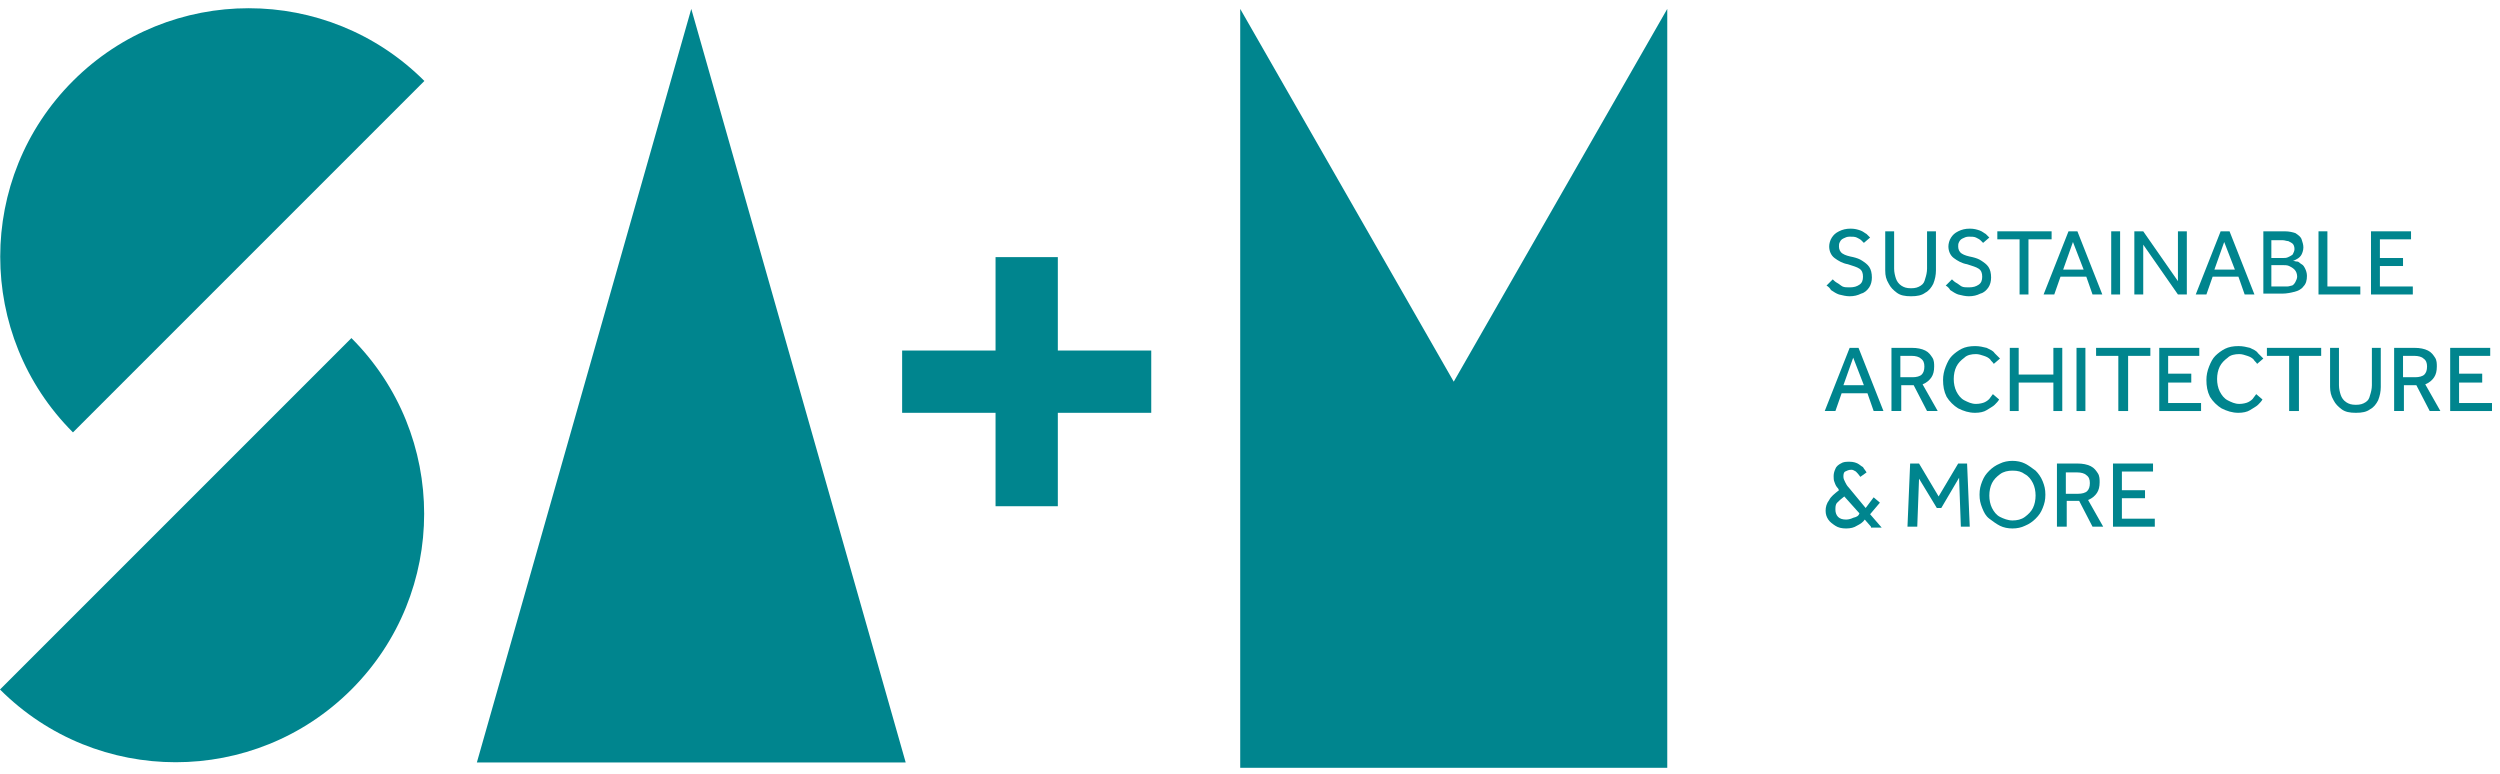 <?xml version="1.0" encoding="utf-8"?>
<svg xmlns="http://www.w3.org/2000/svg" height="87px" version="1.1" viewBox="0 0 281 87" width="281px">
    <title>logo-with-text</title>
    <g fill="none" fill-rule="evenodd" id="logo-with-text" stroke="none" stroke-width="1">
        <g fill="#00858E" fill-rule="nonzero" id="Saam-Logo-RGB-plus-payoff-trans" transform="translate(0, 0.925)">
            <g id="Group" transform="translate(-0, 0)">
                <polygon id="Path" points="163.4 41.975 139.4 0.075 139.4 85.375 187.4 85.375 187.4 0.075"/>
                <polygon id="Path" points="53.6 84.775 101.8 84.775 77.7 0.075"/>
                <path d="M8.2,8.175 C-2.7,19.075 -2.7,36.775 8.2,47.675 L47.7,8.175 C36.8,-2.725 19.1,-2.725 8.2,8.175 Z" id="Path"/>
                <path d="M1.42108547e-14,76.575 C10.9,87.475 28.6,87.475 39.5,76.575 C50.4,65.675 50.4,47.975 39.5,37.075 L1.42108547e-14,76.575 Z" id="Path"/>
                <polygon id="Path" points="118.9 27.975 111.9 27.975 111.9 38.475 101.4 38.475 101.4 45.475 111.9 45.475 111.9 55.975 118.9 55.975 118.9 45.475 129.4 45.475 129.4 38.475 118.9 38.475"/>
            </g>
            <g id="Group" transform="translate(205.1, 24.775)">
                <path d="M0.2,6.4 L0.9,5.7 C1,5.8 1.2,6 1.4,6.1 C1.6,6.2 1.8,6.4 2,6.5 C2.2,6.6 2.5,6.6 2.8,6.6 C3.3,6.6 3.6,6.5 3.9,6.3 C4.2,6.1 4.3,5.8 4.3,5.4 C4.3,5 4.2,4.7 3.9,4.5 C3.6,4.3 3.2,4.2 2.6,4 C2,3.9 1.5,3.6 1.1,3.3 C0.7,3 0.5,2.5 0.5,2 C0.5,1.7 0.6,1.3 0.8,1 C1,0.7 1.2,0.5 1.6,0.3 C2,0.1 2.4,-7.10542736e-15 2.9,-7.10542736e-15 C3.4,-7.10542736e-15 3.7,0.1 4,0.2 C4.3,0.3 4.5,0.5 4.7,0.6 C4.9,0.8 5,0.9 5.1,1 L4.4,1.6 C4.3,1.5 4.2,1.4 4.1,1.3 C4,1.2 3.8,1.1 3.6,1 C3.4,0.9 3.1,0.9 2.8,0.9 C2.5,0.9 2.3,1 2.1,1.1 C1.9,1.2 1.8,1.3 1.7,1.5 C1.6,1.7 1.6,1.8 1.6,2 C1.6,2.3 1.7,2.6 2,2.8 C2.3,3 2.7,3.1 3.2,3.2 C3.6,3.3 3.9,3.4 4.2,3.6 C4.5,3.8 4.8,4 5,4.3 C5.2,4.6 5.3,5 5.3,5.5 C5.3,5.9 5.2,6.3 5,6.6 C4.8,6.9 4.5,7.2 4.1,7.3 C3.7,7.5 3.3,7.6 2.8,7.6 C2.4,7.6 2,7.5 1.6,7.4 C1.3,7.3 1,7.1 0.7,6.9 C0.6,6.7 0.4,6.5 0.2,6.4 Z" id="Path"/>
                <path d="M6.8,4.7 L6.8,0.3 L7.8,0.3 L7.8,4.5 C7.8,4.9 7.9,5.3 8,5.6 C8.1,5.9 8.3,6.2 8.6,6.4 C8.9,6.6 9.2,6.7 9.7,6.7 C10.2,6.7 10.5,6.6 10.8,6.4 C11.1,6.2 11.2,6 11.3,5.6 C11.4,5.3 11.5,4.9 11.5,4.5 L11.5,0.3 L12.5,0.3 L12.5,4.7 C12.5,5.2 12.4,5.7 12.2,6.2 C12,6.6 11.7,7 11.3,7.2 C10.9,7.5 10.4,7.6 9.7,7.6 C9,7.6 8.5,7.5 8.1,7.2 C7.7,6.9 7.4,6.6 7.2,6.2 C6.9,5.7 6.8,5.3 6.8,4.7 Z" id="Path"/>
                <path d="M13.6,6.4 L14.3,5.7 C14.4,5.8 14.6,6 14.8,6.1 C15,6.2 15.2,6.4 15.4,6.5 C15.6,6.6 15.9,6.6 16.2,6.6 C16.7,6.6 17,6.5 17.3,6.3 C17.6,6.1 17.7,5.8 17.7,5.4 C17.7,5 17.6,4.7 17.3,4.5 C17,4.3 16.6,4.2 16,4 C15.4,3.9 14.9,3.6 14.5,3.3 C14.1,3 13.9,2.5 13.9,2 C13.9,1.7 14,1.3 14.2,1 C14.4,0.7 14.6,0.5 15,0.3 C15.4,0.1 15.8,-7.10542736e-15 16.3,-7.10542736e-15 C16.8,-7.10542736e-15 17.1,0.1 17.4,0.2 C17.7,0.3 17.9,0.5 18.1,0.6 C18.3,0.8 18.4,0.9 18.5,1 L17.8,1.6 C17.7,1.5 17.6,1.4 17.5,1.3 C17.4,1.2 17.2,1.1 17,1 C16.8,0.9 16.5,0.9 16.2,0.9 C15.9,0.9 15.7,1 15.5,1.1 C15.3,1.2 15.2,1.3 15.1,1.5 C15,1.7 15,1.8 15,2 C15,2.3 15.1,2.6 15.4,2.8 C15.7,3 16.1,3.1 16.6,3.2 C17,3.3 17.3,3.4 17.6,3.6 C17.9,3.8 18.2,4 18.4,4.3 C18.6,4.6 18.7,5 18.7,5.5 C18.7,5.9 18.6,6.3 18.4,6.6 C18.2,6.9 17.9,7.2 17.5,7.3 C17.1,7.5 16.7,7.6 16.2,7.6 C15.8,7.6 15.4,7.5 15,7.4 C14.7,7.3 14.4,7.1 14.1,6.9 C14,6.7 13.8,6.5 13.6,6.4 Z" id="Path"/>
                <polygon id="Path" points="21.9 7.4 21.9 1.2 19.4 1.2 19.4 0.3 25.5 0.3 25.5 1.2 22.9 1.2 22.9 7.4"/>
                <path d="M24.6,7.4 L27.4,0.3 L28.4,0.3 L31.2,7.4 L30.1,7.4 L29.4,5.4 L26.5,5.4 L25.8,7.4 L24.6,7.4 Z M26.8,4.6 L29.1,4.6 L27.9,1.5 L26.8,4.6 Z" id="Shape"/>
                <polygon id="Path" points="32.2 7.4 32.2 0.3 33.2 0.3 33.2 7.4"/>
                <polygon id="Path" points="34.8 7.4 34.8 0.3 35.8 0.3 39.7 5.9 39.7 0.3 40.7 0.3 40.7 7.4 39.7 7.4 35.8 1.8 35.8 7.4"/>
                <path d="M41.7,7.4 L44.5,0.3 L45.5,0.3 L48.3,7.4 L47.2,7.4 L46.5,5.4 L43.6,5.4 L42.9,7.4 L41.7,7.4 Z M43.8,4.6 L46.1,4.6 L44.9,1.5 L43.8,4.6 Z" id="Shape"/>
                <path d="M49.3,7.4 L49.3,0.3 L51.7,0.3 C52.2,0.3 52.6,0.4 52.9,0.5 C53.2,0.7 53.5,0.9 53.6,1.2 C53.7,1.5 53.8,1.8 53.8,2.1 C53.8,2.4 53.7,2.7 53.6,2.9 C53.5,3.1 53.3,3.3 53.1,3.4 C52.9,3.5 52.8,3.6 52.6,3.6 C52.7,3.6 52.9,3.7 53.1,3.7 C53.3,3.7 53.4,3.9 53.6,4 C53.8,4.1 53.9,4.3 54,4.5 C54.1,4.7 54.2,5 54.2,5.3 C54.2,5.8 54.1,6.2 53.8,6.5 C53.6,6.8 53.2,7 52.8,7.1 C52.4,7.2 51.9,7.3 51.5,7.3 L49.3,7.3 L49.3,7.4 Z M50.2,3.3 L51.5,3.3 C51.7,3.3 51.9,3.3 52.1,3.2 C52.3,3.1 52.5,3 52.6,2.9 C52.7,2.7 52.8,2.5 52.8,2.3 C52.8,2 52.7,1.8 52.6,1.7 C52.5,1.6 52.3,1.5 52.1,1.4 C51.9,1.4 51.7,1.3 51.5,1.3 L50.2,1.3 L50.2,3.3 Z M50.2,6.5 L51.4,6.5 C51.6,6.5 51.8,6.5 52,6.5 C52.2,6.5 52.4,6.4 52.5,6.4 C52.6,6.4 52.8,6.2 52.9,6 C53,5.8 53.1,5.6 53.1,5.4 C53.1,5.1 53,4.8 52.8,4.6 C52.6,4.4 52.4,4.3 52.2,4.2 C52,4.1 51.7,4.1 51.5,4.1 L50.2,4.1 L50.2,6.5 L50.2,6.5 Z" id="Shape"/>
                <polygon id="Path" points="55.5 7.4 55.5 0.3 56.5 0.3 56.5 6.5 60.2 6.5 60.2 7.4"/>
                <polygon id="Path" points="61.4 7.4 61.4 0.3 65.9 0.3 65.9 1.2 62.4 1.2 62.4 3.3 65 3.3 65 4.2 62.4 4.2 62.4 6.5 66.1 6.5 66.1 7.4 61.4 7.4"/>
                <path d="M2.84217094e-14,20.5 L2.8,13.4 L3.8,13.4 L6.6,20.5 L5.5,20.5 L4.8,18.5 L1.9,18.5 L1.2,20.5 L2.84217094e-14,20.5 Z M2.1,17.6 L4.4,17.6 L3.2,14.5 L2.1,17.6 Z" id="Shape"/>
                <path d="M7.5,20.5 L7.5,13.4 L9.8,13.4 C10.4,13.4 10.9,13.5 11.3,13.7 C11.7,13.9 11.9,14.2 12.1,14.5 C12.3,14.8 12.3,15.2 12.3,15.5 C12.3,16 12.2,16.4 12,16.7 C11.8,17 11.5,17.3 11,17.5 L12.7,20.5 L11.5,20.5 L10,17.6 L8.6,17.6 L8.6,20.5 L7.5,20.5 Z M8.5,16.7 L9.9,16.7 C10.3,16.7 10.7,16.6 10.9,16.4 C11.1,16.2 11.2,15.9 11.2,15.5 C11.2,15.1 11.1,14.8 10.8,14.6 C10.6,14.4 10.2,14.3 9.8,14.3 L8.5,14.3 L8.5,16.7 Z" id="Shape"/>
                <path d="M18.9,18.6 L19.6,19.2 C19.5,19.4 19.3,19.6 19.1,19.8 C18.9,20 18.5,20.2 18.2,20.4 C17.9,20.6 17.4,20.7 16.9,20.7 C16.2,20.7 15.6,20.5 15,20.2 C14.5,19.9 14,19.4 13.7,18.9 C13.4,18.3 13.3,17.7 13.3,17 C13.3,16.5 13.4,16 13.6,15.5 C13.8,15 14,14.6 14.3,14.3 C14.6,14 15,13.7 15.4,13.5 C15.8,13.3 16.3,13.2 16.9,13.2 C17.4,13.2 17.8,13.3 18.2,13.4 C18.6,13.6 18.9,13.7 19.1,14 C19.3,14.2 19.5,14.4 19.7,14.6 L19,15.2 C18.9,15 18.7,14.9 18.6,14.7 C18.4,14.5 18.2,14.4 17.9,14.3 C17.6,14.2 17.3,14.1 17,14.1 C16.5,14.1 16,14.2 15.7,14.5 C15.3,14.8 15,15.1 14.8,15.5 C14.6,15.9 14.5,16.4 14.5,16.9 C14.5,17.4 14.6,17.9 14.8,18.3 C15,18.7 15.3,19.1 15.7,19.3 C16.1,19.5 16.5,19.7 17,19.7 C17.4,19.7 17.8,19.6 18,19.5 C18.2,19.4 18.5,19.2 18.6,19 C18.7,18.9 18.8,18.7 18.9,18.6 Z" id="Path"/>
                <polygon id="Path" points="20.8 20.5 20.8 13.4 21.8 13.4 21.8 16.4 25.7 16.4 25.7 13.4 26.7 13.4 26.7 20.5 25.7 20.5 25.7 17.3 21.8 17.3 21.8 20.5"/>
                <polygon id="Path" points="28.3 20.5 28.3 13.4 29.3 13.4 29.3 20.5"/>
                <polygon id="Path" points="33 20.5 33 14.3 30.5 14.3 30.5 13.4 36.6 13.4 36.6 14.3 34.1 14.3 34.1 20.5"/>
                <polygon id="Path" points="37.6 20.5 37.6 13.4 42.1 13.4 42.1 14.3 38.6 14.3 38.6 16.3 41.2 16.3 41.2 17.3 38.6 17.3 38.6 19.6 42.3 19.6 42.3 20.5"/>
                <path d="M48.5,18.6 L49.2,19.2 C49.1,19.4 48.9,19.6 48.7,19.8 C48.5,20 48.1,20.2 47.8,20.4 C47.5,20.6 47,20.7 46.5,20.7 C45.8,20.7 45.2,20.5 44.6,20.2 C44.1,19.9 43.6,19.4 43.3,18.9 C43,18.3 42.9,17.7 42.9,17 C42.9,16.5 43,16 43.2,15.5 C43.4,15 43.6,14.6 43.9,14.3 C44.2,14 44.6,13.7 45,13.5 C45.4,13.3 45.9,13.2 46.5,13.2 C47,13.2 47.4,13.3 47.8,13.4 C48.2,13.6 48.5,13.7 48.7,14 C48.9,14.2 49.1,14.4 49.3,14.6 L48.6,15.2 C48.5,15 48.3,14.9 48.2,14.7 C48,14.5 47.8,14.4 47.5,14.3 C47.2,14.2 46.9,14.1 46.6,14.1 C46.1,14.1 45.6,14.2 45.3,14.5 C44.9,14.8 44.6,15.1 44.4,15.5 C44.2,15.9 44.1,16.4 44.1,16.9 C44.1,17.4 44.2,17.9 44.4,18.3 C44.6,18.7 44.9,19.1 45.3,19.3 C45.7,19.5 46.1,19.7 46.6,19.7 C47,19.7 47.4,19.6 47.6,19.5 C47.8,19.4 48.1,19.2 48.2,19 C48.3,18.9 48.4,18.7 48.5,18.6 Z" id="Path"/>
                <polygon id="Path" points="52.2 20.5 52.2 14.3 49.7 14.3 49.7 13.4 55.8 13.4 55.8 14.3 53.3 14.3 53.3 20.5"/>
                <path d="M56.8,17.8 L56.8,13.4 L57.8,13.4 L57.8,17.6 C57.8,18 57.9,18.4 58,18.7 C58.1,19 58.3,19.3 58.6,19.5 C58.9,19.7 59.2,19.8 59.7,19.8 C60.2,19.8 60.5,19.7 60.8,19.5 C61.1,19.3 61.2,19.1 61.3,18.7 C61.4,18.4 61.5,18 61.5,17.6 L61.5,13.4 L62.5,13.4 L62.5,17.8 C62.5,18.3 62.4,18.8 62.2,19.3 C62,19.7 61.7,20.1 61.3,20.3 C60.9,20.6 60.4,20.7 59.7,20.7 C59,20.7 58.5,20.6 58.1,20.3 C57.7,20 57.4,19.7 57.2,19.3 C56.9,18.8 56.8,18.3 56.8,17.8 Z" id="Path"/>
                <path d="M64,20.5 L64,13.4 L66.3,13.4 C66.9,13.4 67.4,13.5 67.8,13.7 C68.2,13.9 68.4,14.2 68.6,14.5 C68.8,14.8 68.8,15.2 68.8,15.5 C68.8,16 68.7,16.4 68.5,16.7 C68.3,17 68,17.3 67.5,17.5 L69.2,20.5 L68,20.5 L66.5,17.6 L65.1,17.6 L65.1,20.5 L64,20.5 Z M65,16.7 L66.4,16.7 C66.8,16.7 67.2,16.6 67.4,16.4 C67.6,16.2 67.7,15.9 67.7,15.5 C67.7,15.1 67.6,14.8 67.3,14.6 C67.1,14.4 66.7,14.3 66.3,14.3 L65,14.3 L65,16.7 Z" id="Shape"/>
                <polygon id="Path" points="70.3 20.5 70.3 13.4 74.8 13.4 74.8 14.3 71.3 14.3 71.3 16.3 73.9 16.3 73.9 17.3 71.3 17.3 71.3 19.6 75 19.6 75 20.5"/>
                <path d="M5.2,33.5 L4.5,32.7 C4.3,33 4,33.2 3.6,33.4 C3.3,33.6 2.9,33.7 2.4,33.7 C1.9,33.7 1.5,33.6 1.2,33.4 C0.9,33.2 0.6,33 0.4,32.7 C0.2,32.4 0.1,32.1 0.1,31.7 C0.1,31.3 0.2,30.9 0.5,30.5 C0.7,30.1 1.1,29.8 1.6,29.4 L1.5,29.2 C1.3,29 1.2,28.8 1.1,28.5 C1,28.3 1,28 1,27.8 C1,27.5 1.1,27.2 1.2,27 C1.3,26.7 1.6,26.5 1.8,26.4 C2.1,26.2 2.4,26.2 2.8,26.2 C3.2,26.2 3.5,26.3 3.7,26.4 C3.9,26.5 4.1,26.7 4.3,26.8 C4.4,27 4.6,27.2 4.7,27.4 L4,27.9 C3.8,27.6 3.6,27.4 3.5,27.3 C3.3,27.2 3.2,27.1 3,27.1 C2.7,27.1 2.5,27.2 2.3,27.3 C2.1,27.4 2.1,27.7 2.1,27.9 C2.1,28.1 2.2,28.3 2.3,28.5 C2.4,28.7 2.5,28.9 2.7,29.1 L4.6,31.4 L5.5,30.2 L6.2,30.8 L5.1,32.1 L6.4,33.6 L5.2,33.6 L5.2,33.5 Z M3.9,32 L2.2,30.1 C1.8,30.4 1.6,30.6 1.4,30.8 C1.2,31 1.2,31.3 1.2,31.6 C1.2,31.9 1.3,32.2 1.5,32.4 C1.7,32.6 2,32.7 2.4,32.7 C2.7,32.7 3,32.6 3.2,32.5 C3.6,32.4 3.8,32.3 3.9,32 Z" id="Shape"/>
                <polygon id="Path" points="9.3 33.5 9.6 26.4 10.6 26.4 12.8 30.1 15 26.4 16 26.4 16.3 33.5 15.3 33.5 15.1 28 13.1 31.4 12.6 31.4 10.6 28.1 10.4 33.5 9.3 33.5"/>
                <path d="M21.1,33.7 C20.6,33.7 20.1,33.6 19.7,33.4 C19.3,33.2 18.9,32.9 18.5,32.6 C18.1,32.3 17.9,31.9 17.7,31.4 C17.5,30.9 17.4,30.5 17.4,29.9 C17.4,29.3 17.5,28.9 17.7,28.4 C17.9,27.9 18.1,27.6 18.5,27.2 C18.8,26.9 19.2,26.6 19.7,26.4 C20.1,26.2 20.6,26.1 21.1,26.1 C21.6,26.1 22.1,26.2 22.5,26.4 C22.9,26.6 23.3,26.9 23.7,27.2 C24,27.5 24.3,27.9 24.5,28.4 C24.7,28.9 24.8,29.3 24.8,29.9 C24.8,30.5 24.7,30.9 24.5,31.4 C24.3,31.9 24.1,32.2 23.7,32.6 C23.4,32.9 23,33.2 22.5,33.4 C22.1,33.6 21.6,33.7 21.1,33.7 Z M21.1,32.8 C21.6,32.8 22.1,32.7 22.5,32.4 C22.9,32.1 23.2,31.8 23.4,31.4 C23.6,31 23.7,30.5 23.7,30 C23.7,29.5 23.6,29 23.4,28.6 C23.2,28.2 22.9,27.8 22.5,27.6 C22.1,27.3 21.7,27.2 21.1,27.2 C20.6,27.2 20.1,27.3 19.7,27.6 C19.3,27.9 19,28.2 18.8,28.6 C18.6,29 18.5,29.5 18.5,30 C18.5,30.5 18.6,31 18.8,31.4 C19,31.8 19.3,32.2 19.7,32.4 C20.1,32.6 20.6,32.8 21.1,32.8 Z" id="Shape"/>
                <path d="M26.1,33.5 L26.1,26.4 L28.4,26.4 C29,26.4 29.5,26.5 29.9,26.7 C30.3,26.9 30.5,27.2 30.7,27.5 C30.9,27.8 30.9,28.2 30.9,28.5 C30.9,29 30.8,29.4 30.6,29.7 C30.4,30 30.1,30.3 29.6,30.5 L31.3,33.5 L30.1,33.5 L28.6,30.6 L27.2,30.6 L27.2,33.5 L26.1,33.5 Z M27.1,29.8 L28.5,29.8 C28.9,29.8 29.3,29.7 29.5,29.5 C29.7,29.3 29.8,29 29.8,28.6 C29.8,28.2 29.7,27.9 29.4,27.7 C29.2,27.5 28.8,27.4 28.4,27.4 L27.1,27.4 L27.1,29.8 Z" id="Shape"/>
                <polygon id="Path" points="32.4 33.5 32.4 26.4 36.9 26.4 36.9 27.3 33.4 27.3 33.4 29.4 36 29.4 36 30.3 33.4 30.3 33.4 32.6 37.1 32.6 37.1 33.5"/>
            </g>
        </g>
    </g>
</svg>